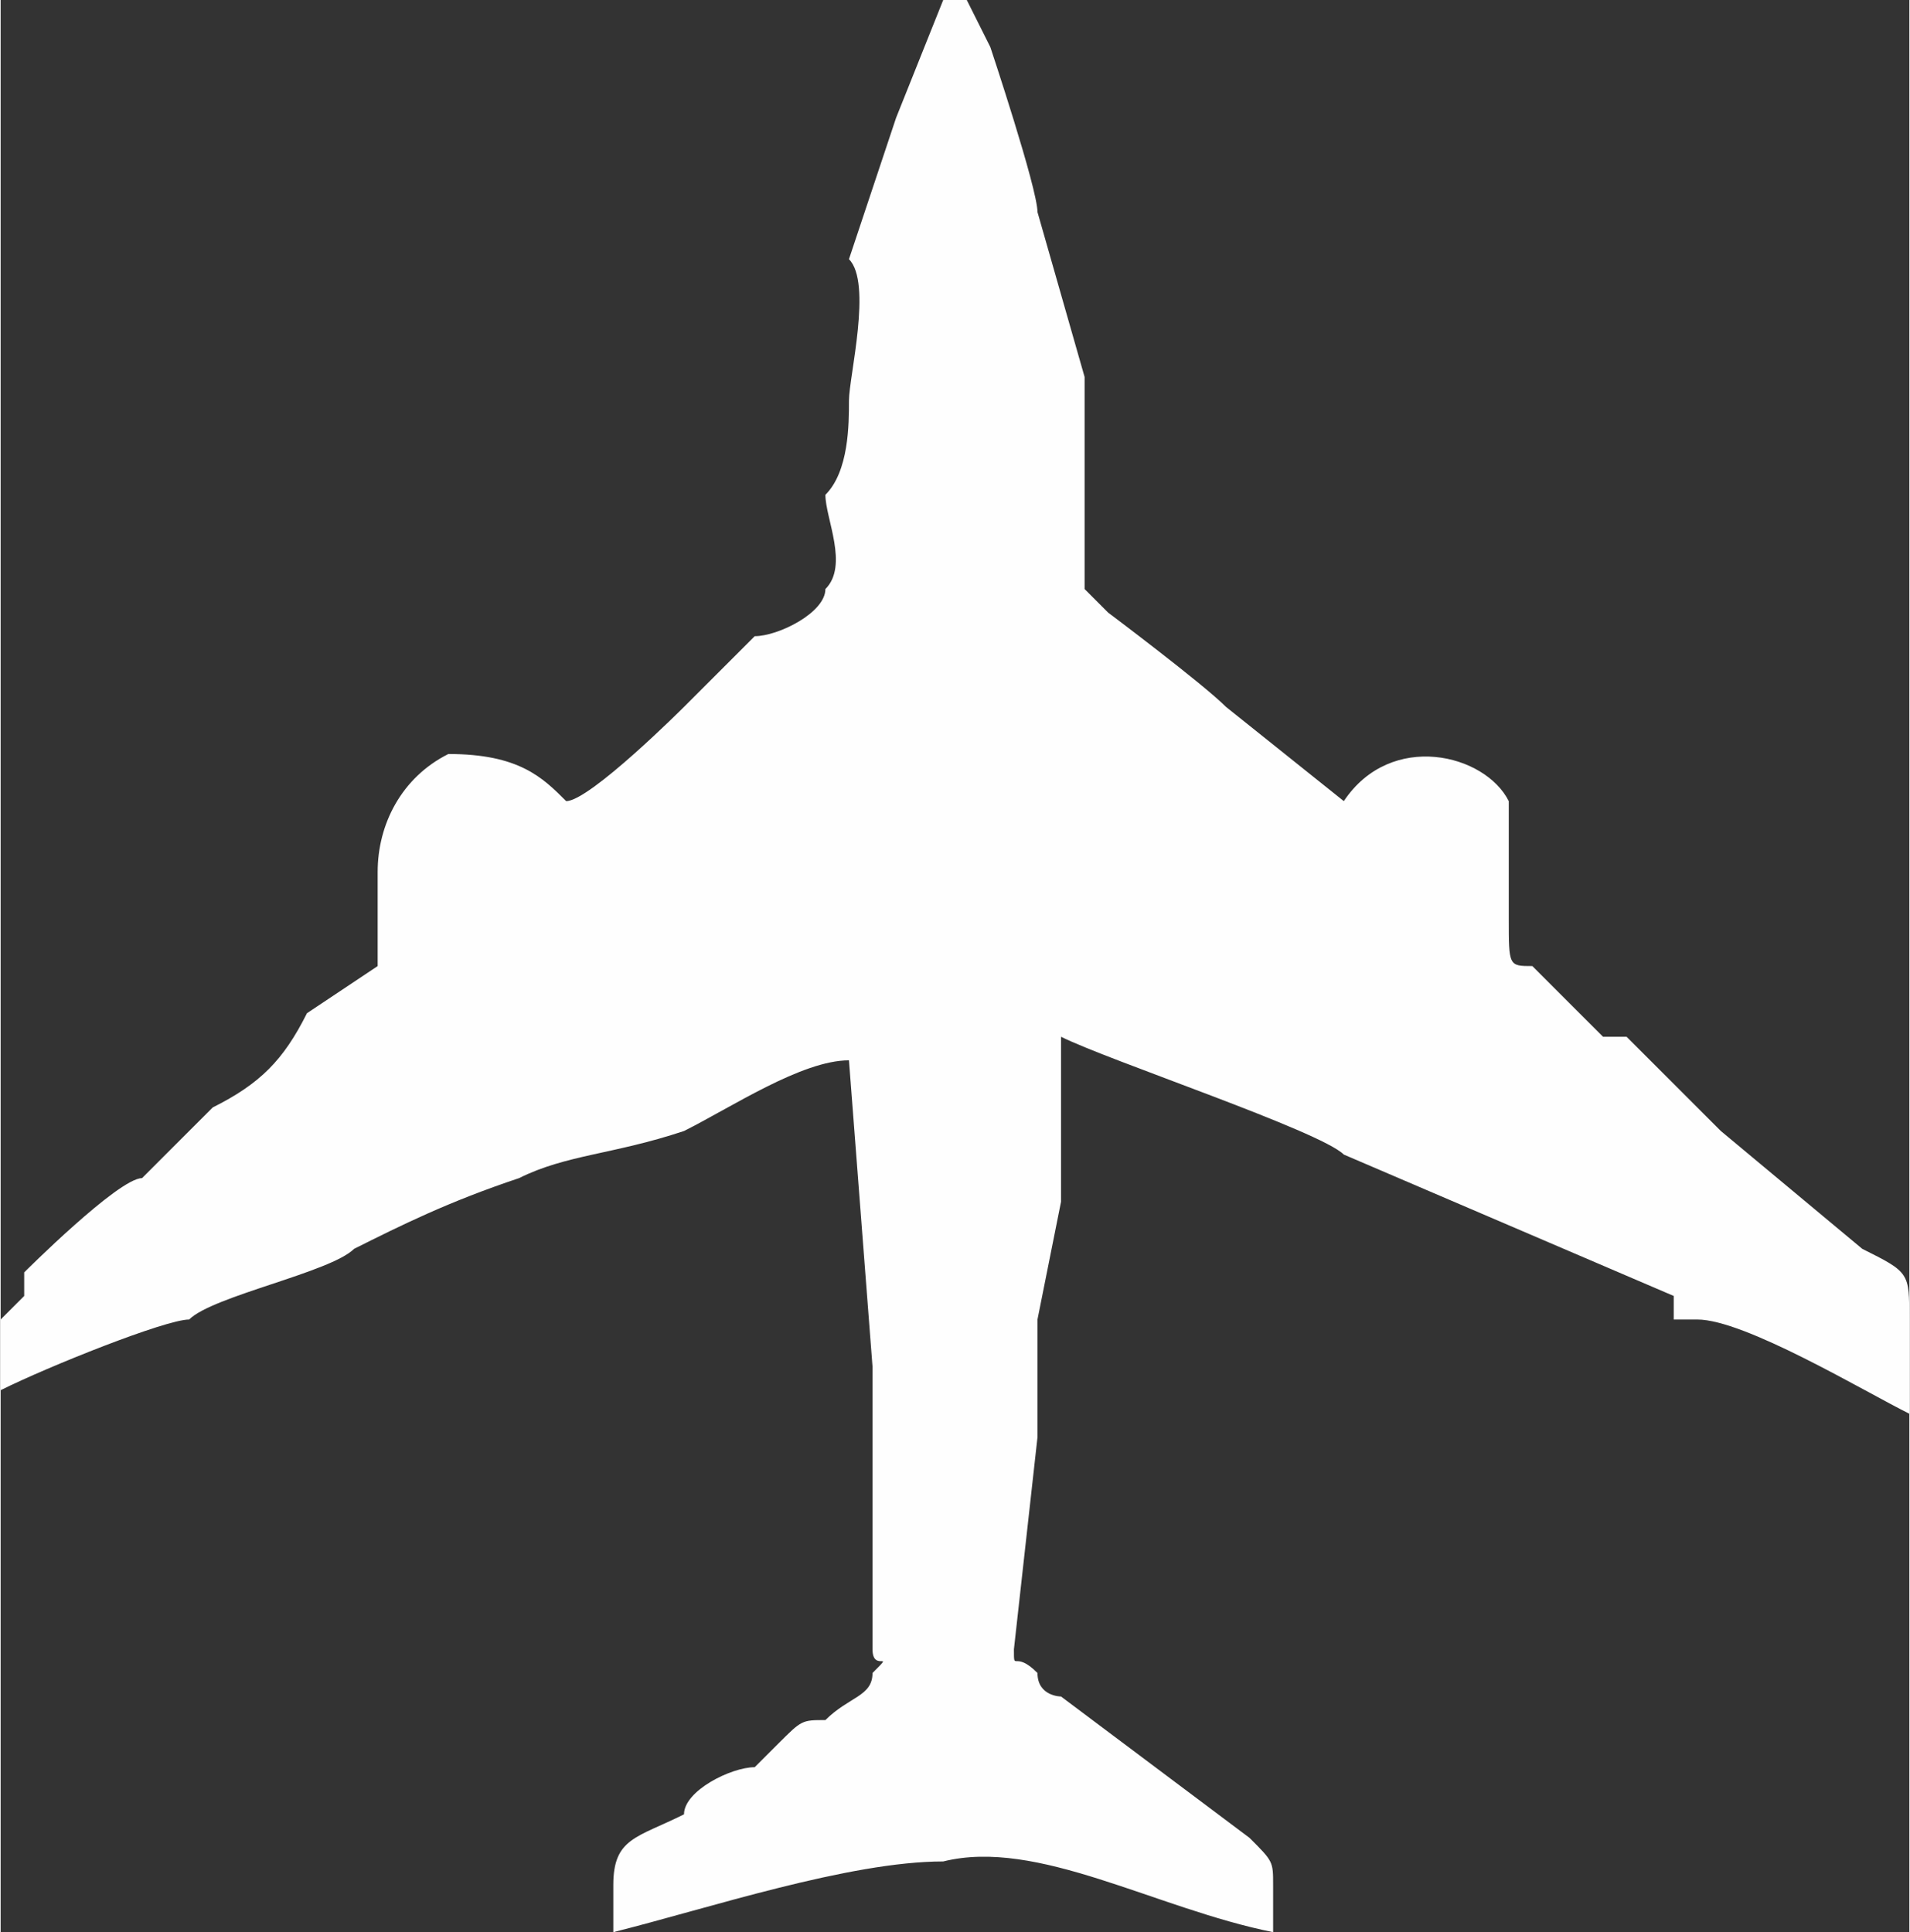 <?xml version="1.0" encoding="UTF-8"?>
<!DOCTYPE svg PUBLIC "-//W3C//DTD SVG 1.1//EN" "http://www.w3.org/Graphics/SVG/1.1/DTD/svg11.dtd">
<!-- Creator: CorelDRAW X7 -->
<svg xmlns="http://www.w3.org/2000/svg" xml:space="preserve" width="771px" height="780px" version="1.1" style="shape-rendering:geometricPrecision; text-rendering:geometricPrecision; image-rendering:optimizeQuality; fill-rule:evenodd; clip-rule:evenodd"
viewBox="0 0 81 82"
 xmlns:xlink="http://www.w3.org/1999/xlink">
 <rect x="0" y="0" width="81" height="82" fill="#333333" stroke="none"/>
 <defs>
  <style type="text/css">
   <![CDATA[
    .fil0 {fill:#FEFEFE}
   ]]>
  </style>
 </defs>
 <g id="Layer_x0020_1">
  <path class="fil0" d="M40 0l-2 5 -2 6c1,1 0,5 0,6 0,1 0,3 -1,4 0,1 1,3 0,4 0,1 -2,2 -3,2 -1,1 -2,2 -3,3 0,0 -4,4 -5,4 -1,-1 -2,-2 -5,-2 -2,1 -3,3 -3,5l0 4 -3 2c-1,2 -2,3 -4,4 -1,1 -2,2 -3,3 -1,0 -5,4 -5,4 0,0 0,1 0,1l-1 1c0,0 0,0 0,0 0,1 0,2 0,3 2,-1 7,-3 8,-3 1,-1 6,-2 7,-3 2,-1 4,-2 7,-3 2,-1 4,-1 7,-2 2,-1 5,-3 7,-3l1 13 0 3 0 9c0,0 0,0 0,0 0,1 1,0 0,1 0,1 -1,1 -2,2 -1,0 -1,0 -2,1 0,0 0,0 -1,1 -1,0 -3,1 -3,2 -2,1 -3,1 -3,3l0 2c4,-1 10,-3 14,-3 4,-1 9,2 14,3l0 -2c0,-1 0,-1 -1,-2l-8 -6c0,0 -1,0 -1,-1l0 0c-1,-1 -1,0 -1,-1l1 -9 0 -5 1 -5 0 -7c2,1 11,4 12,5l14 6c0,1 0,1 0,1 1,0 1,0 1,0 0,0 0,0 0,0 2,0 7,3 9,4l0 -4c0,-2 0,-2 -2,-3l-6 -5 -4 -4c-1,0 -1,0 -1,0 -1,-1 -2,-2 -3,-3 -1,0 -1,0 -1,-2 0,0 0,-1 0,-2 0,-1 0,-2 0,-3 -1,-2 -5,-3 -7,0l-5 -4c-1,-1 -5,-4 -5,-4 -1,-1 -1,-1 -1,-1l0 -9 -2 -7c0,-1 -2,-7 -2,-7l-1 -2 -1 0z"/>
 </g>
</svg>
